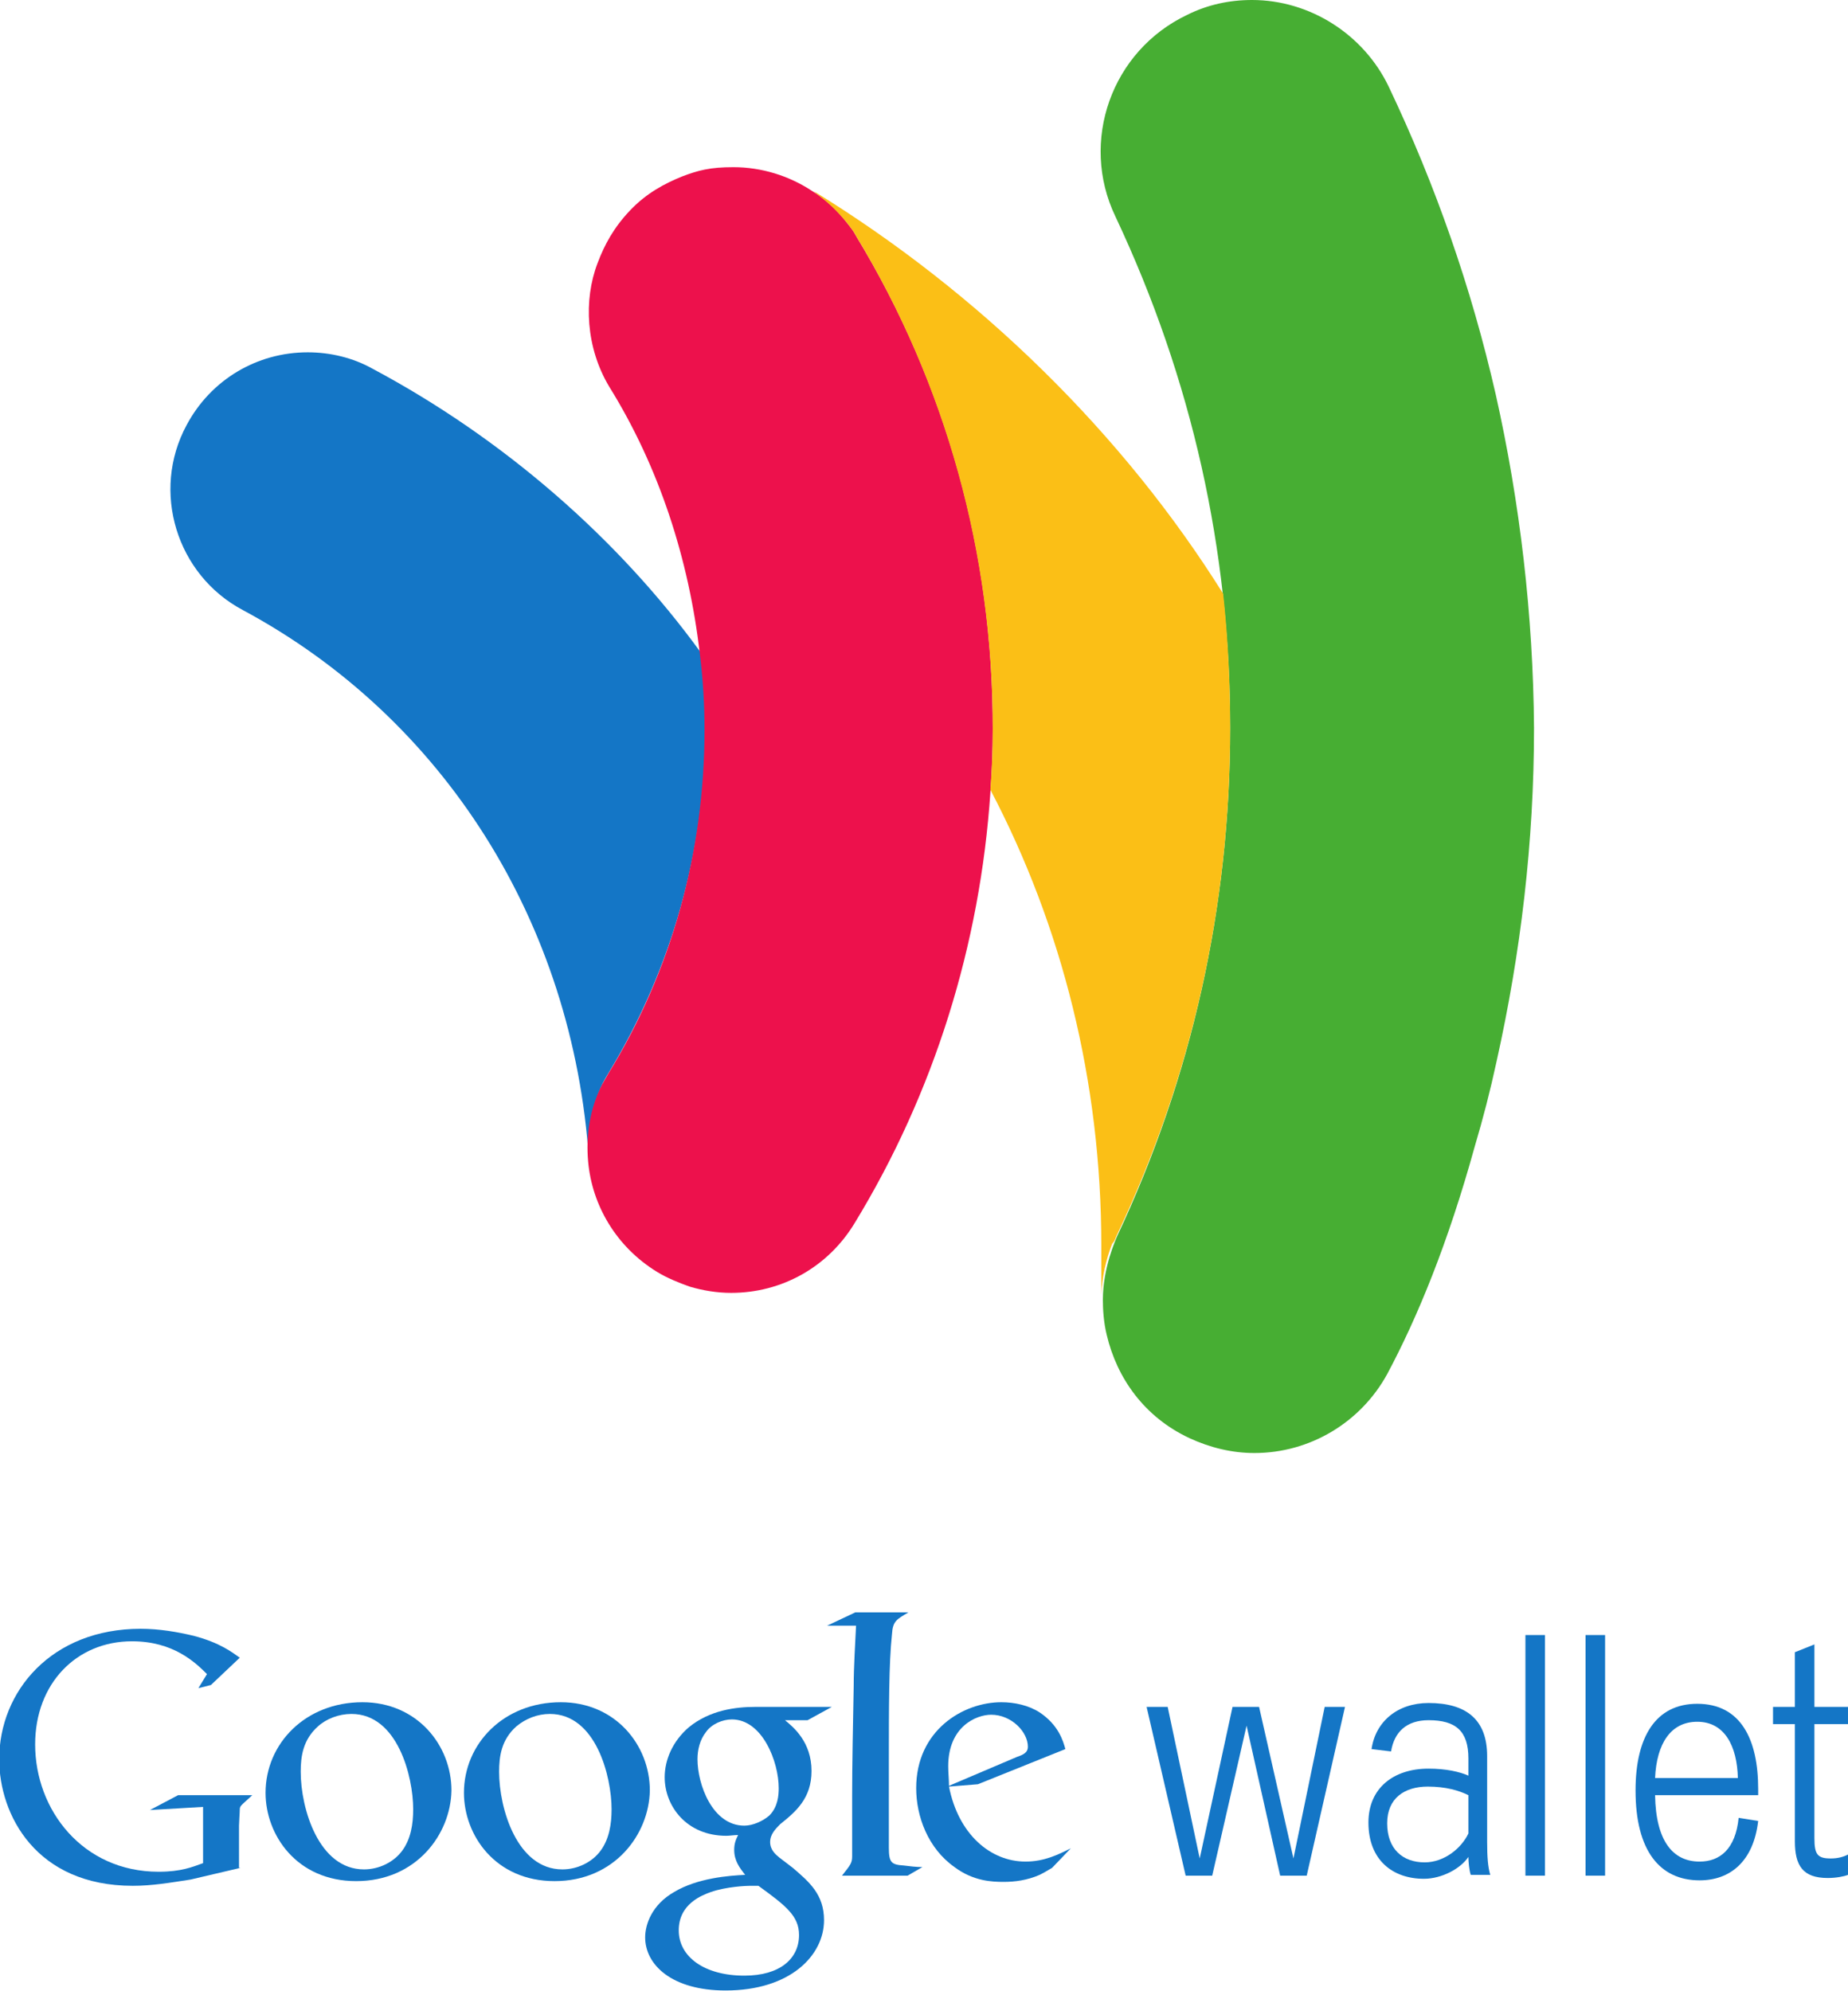 <?xml version="1.0" encoding="utf-8"?>
<!-- Generator: Adobe Illustrator 18.0.0, SVG Export Plug-In . SVG Version: 6.00 Build 0)  -->
<!DOCTYPE svg PUBLIC "-//W3C//DTD SVG 1.1//EN" "http://www.w3.org/Graphics/SVG/1.1/DTD/svg11.dtd">
<svg version="1.1"
	 id="svg2" xmlns:svg="http://www.w3.org/2000/svg" xmlns:rdf="http://www.w3.org/1999/02/22-rdf-syntax-ns#" xmlns:cc="http://creativecommons.org/ns#" xmlns:dc="http://purl.org/dc/elements/1.1/"
	 xmlns="http://www.w3.org/2000/svg" xmlns:xlink="http://www.w3.org/1999/xlink" x="0px" y="0px" viewBox="21.4 22.1 236.6 254.9"
	 enable-background="new 21.4 22.1 236.6 254.9" xml:space="preserve">
<g id="g3043">
	<path id="path8" fill="#1476C6" d="M156.1,261.2c-0.5,0.3-1,0.6-1.6,0.9c-1.6,0.7-3.2,0.9-4.6,0.9c-1.5,0-3.9-0.1-6.3-1.9
		c-3.4-2.4-4.9-6.5-4.9-10.1c0-7.4,6-11,10.9-11c1.7,0,3.5,0.4,4.9,1.3c2.4,1.6,3,3.6,3.3,4.7l-11.2,4.5l-3.7,0.3
		c1.2,6.1,5.3,9.6,9.8,9.6c2.4,0,4.2-0.9,5.8-1.7L156.1,261.2z M151.6,247c0.9-0.3,1.4-0.6,1.4-1.3c0-1.9-2.1-4.1-4.7-4.1
		c-1.9,0-5.5,1.5-5.5,6.6c0,0.8,0.1,1.7,0.1,2.5L151.6,247"/>
	<path id="path10" fill="#1476C6" d="M137.6,262.2h-8.4c1.1-1.4,1.3-1.6,1.3-2.5v-7.8c0-3.7,0.1-9,0.2-14c0-2.4,0.2-5.5,0.3-7.7
		h-3.7l3.6-1.7h6.8c-1.5,0.9-2,1.1-2.1,2.8c-0.4,3.7-0.4,9.5-0.4,16.3v11c0,1.9,0.3,2.2,1.9,2.3c0.8,0.1,1.6,0.2,2.4,0.2
		L137.6,262.2"/>
	<path id="path12" fill="#1476C6" d="M121.9,242.3c1.1,0.9,3.4,2.8,3.4,6.5c0,3.5-2,5.2-4,6.8c-0.6,0.6-1.3,1.3-1.3,2.3
		c0,1,0.7,1.6,1.2,2l1.7,1.3c2.1,1.8,4,3.4,4,6.7c0,4.5-4.3,9-12.6,9c-6.9,0-10.3-3.3-10.3-6.8c0-1.7,0.9-4.2,3.7-5.8
		c3-1.8,7-2.1,9.1-2.2c-0.7-0.9-1.4-1.8-1.4-3.2c0-0.8,0.2-1.3,0.5-1.9c-0.5,0-1.1,0.1-1.5,0.1c-5.1,0-7.9-3.8-7.9-7.5
		c0-2.2,1-4.6,3.1-6.4c2.7-2.2,6-2.6,8.5-2.6h9.8l-3.1,1.7L121.9,242.3L121.9,242.3z M118.5,263.5c-0.4,0-0.6,0-1.1,0
		c-0.4,0-3,0.1-5,0.8c-1.1,0.4-4.1,1.5-4.1,4.9c0,3.4,3.3,5.8,8.4,5.8c4.6,0,7-2.2,7-5.2C123.7,267.4,122.1,266.1,118.5,263.5
		 M119.9,254.5c1.1-1.1,1.2-2.6,1.2-3.5c0-3.4-2.1-8.8-6-8.8c-1.2,0-2.6,0.6-3.3,1.6c-0.8,1-1.1,2.3-1.1,3.5c0,3.2,1.9,8.5,6,8.5
		C117.8,255.8,119.1,255.2,119.9,254.5"/>
	<path id="path14" fill="#1476C6" d="M92.4,262.9c-7.6,0-11.6-5.9-11.6-11.3c0-6.3,5.1-11.6,12.4-11.6c7,0,11.4,5.5,11.4,11.3
		C104.5,256.9,100.1,262.9,92.4,262.9 M98.3,259c1.1-1.5,1.4-3.4,1.4-5.3c0-4.2-2-12.2-7.9-12.2c-1.6,0-3.1,0.6-4.3,1.6
		c-1.9,1.7-2.2,3.8-2.2,5.8c0,4.7,2.3,12.5,8.1,12.5C95.3,261.4,97.2,260.5,98.3,259"/>
	<path id="path16" fill="#1476C6" d="M67,262.9c-7.6,0-11.6-5.9-11.6-11.3c0-6.3,5.1-11.6,12.4-11.6c7,0,11.4,5.5,11.4,11.3
		C79.1,256.9,74.7,262.9,67,262.9 M72.9,259c1.1-1.5,1.4-3.4,1.4-5.3c0-4.2-2-12.2-7.9-12.2c-1.6,0-3.2,0.6-4.3,1.6
		c-1.9,1.7-2.2,3.8-2.2,5.8c0,4.7,2.3,12.5,8.1,12.5C69.9,261.4,71.8,260.5,72.9,259"/>
	<path id="path18" fill="#1476C6" d="M52.2,261.2l-6.4,1.5c-2.6,0.4-4.9,0.8-7.4,0.8c-12.4,0-17.1-9.1-17.1-16.2
		c0-8.7,6.7-16.7,18.1-16.7c2.4,0,4.7,0.4,6.8,0.9c3.4,0.9,4.9,2.1,5.9,2.8l-3.7,3.5l-1.6,0.4l1.1-1.8c-1.5-1.5-4.3-4.2-9.6-4.2
		c-7.1,0-12.4,5.4-12.4,13.2c0,8.4,6.1,16.3,15.8,16.3c2.9,0,4.3-0.6,5.7-1.1v-7.2l-6.8,0.4l3.6-1.9h9.5l-1.2,1.1
		c-0.3,0.3-0.4,0.4-0.4,0.7c0,0.4-0.1,1.7-0.1,2.1V261.2"/>
	<path id="path20" fill="#1476C6" d="M176.6,262.2h-3.4l-5-21.6h2.7L175,260l4.2-19.4h3.4L187,260l4-19.4h2.6l-4.9,21.6h-3.4
		L181,243L176.6,262.2"/>
	<path id="path22" fill="#1476C6" d="M209.4,247.2c0-3.5-1.6-4.9-5.1-4.9c-2.8,0-4.4,1.5-4.8,4L197,246c0.5-3.5,3.3-5.9,7.3-5.9
		c4.8,0,7.5,2.1,7.5,6.8v11c0,1.9,0.1,3.2,0.4,4.2h-2.5c-0.2-0.6-0.3-1.7-0.3-2.3c-1,1.5-3.4,2.8-5.7,2.8c-4,0-7.1-2.4-7.1-7.2
		c0-4.4,3.2-6.9,7.7-6.9c2.2,0,4,0.4,5.1,0.9L209.4,247.2L209.4,247.2z M209.4,251.9c-1.2-0.6-2.9-1.1-5.2-1.1c-3,0-5.2,1.5-5.2,4.7
		c0,3.3,2,5,4.8,5c2.5,0,4.7-1.8,5.6-3.7V251.9"/>
	<path id="path24" fill="#1476C6" d="M216.7,262.2h2.5v-30.8h-2.5V262.2z"/>
	<path id="path26" fill="#1476C6" d="M224.4,262.2h2.5v-30.8h-2.5V262.2z"/>
	<path id="path28" fill="#1476C6" d="M239,260.4c2.6,0,4.6-1.6,5-5.6l2.5,0.4c-0.6,5.2-3.6,7.6-7.5,7.6c-5.1,0-8.2-3.8-8.2-11.5
		c0-6.9,2.6-11.1,7.9-11.1c5.6,0,7.8,4.6,7.8,10.9v0.8h-13.2C233.4,257.8,235.6,260.4,239,260.4 M243.9,249.7L243.9,249.7
		c-0.1-4.1-1.7-7.2-5.2-7.2c-3.4,0-5.2,2.8-5.4,7.2L243.9,249.7"/>
	<path id="path30" fill="#1476C6" d="M258,262.1c-0.5,0.2-1.5,0.4-2.6,0.4c-3.2,0-4.2-1.6-4.2-4.7v-15h-2.8v-2.2h2.8v-7l2.5-1v8h4.3
		v2.2h-4.3v14.6c0,2.1,0.4,2.6,2.1,2.6c0.9,0,1.6-0.2,2.2-0.5V262.1"/>
</g>
<g id="g3025">
	<path id="path34" fill="#1476C6" d="M111.1,105.6C100.5,91,85.8,78.2,69.1,69.3c-2.5-1.4-5.4-2.1-8.3-2.1c-6.5,0-12.4,3.5-15.5,9.3
		c-4.6,8.5-1.3,19.2,7.2,23.7c25.7,13.8,42.3,40,44.3,70.4c0,0,0-0.1,0-0.1c-0.3-3.4,0.3-6.7,1.8-9.8c0.2-0.4,0.5-0.9,0.8-1.4
		c8-13.2,12.3-28.4,12.3-44C111.7,112,111.4,108.8,111.1,105.6"/>
	<path id="path36" fill="#47AE33" d="M212.9,72.6c-3.1-13.6-7.7-26.8-13.7-39.4c-3.2-6.7-10.1-11.1-17.5-11.1
		c-2.9,0-5.7,0.6-8.3,1.9c-9.7,4.6-13.8,16.2-9.2,25.8c9.8,20.8,14.7,42.7,14.7,65.5c0,22.8-4.9,44.7-14.5,65.1
		c-0.1,0.3-1.8,3.9-1.8,8.1c0,1.2,0.1,2.9,0.5,4.5c1.3,5.5,4.8,10.5,10.6,13.2c2.6,1.2,5.4,1.9,8.3,1.9c7.1,0,13.6-3.9,17-10.1
		c3.9-7.3,7.8-16.8,11.2-29.1c1.1-3.7,2-7.2,2.8-10.9c3.1-13.9,4.8-28.1,4.8-42.7C217.7,100.9,216,86.4,212.9,72.6"/>
	<path id="path38" fill="#ED114C" d="M131,52.3c-0.3-0.6-0.7-1.1-1.1-1.6c-1.3-1.7-2.8-3.1-4.6-4.2c-2.9-1.9-6.4-3-10-3
		c-3,0-4.5,0.4-6.6,1.2c-2.2,0.9-4.5,2.1-6.6,4.3c-2.1,2.2-3.3,4.4-4.2,6.8c-1.8,4.7-1.5,10.8,1.5,15.8
		c6.4,10.3,10.2,22.1,11.6,34.2c0.4,3.2,0.6,6.5,0.6,9.7c0,15.6-4.2,30.8-12.3,44c-0.3,0.5-0.5,0.9-0.8,1.4
		c-1.6,3.1-2.1,6.6-1.8,9.9c0.5,5.6,3.6,10.9,8.8,14.1c1.3,0.8,2.8,1.4,4.2,1.9c1.7,0.5,3.5,0.8,5.3,0.8c6.5,0,12.4-3.3,15.8-8.9
		c10.2-16.7,16.1-35.7,17.4-55.2c0.2-2.6,0.3-5.3,0.3-7.9C148.6,93,142.5,71.2,131,52.3"/>
	<path id="path40" fill="#FBBF16" d="M164.3,180.4c9.7-20.4,14.6-42.3,14.6-65.1c0-7.8-0.5-13.5-0.9-17.2
		c-12.7-20.3-31.1-38.5-52.7-51.7c0,0,0.5,0.3,0.5,0.4c1.5,1.1,2.7,2.2,4.1,3.9c0.3,0.4,0.8,1,1.1,1.6c11.5,19,17.5,40.7,17.5,63
		c0,2.7-0.1,5.3-0.3,7.9c9.2,17.5,14.2,37.4,14.2,58.3c0,1.7,0,4.3,0,6.3c0.1-2.2,0.6-4.5,1.4-6.5
		C164.1,181,164.2,180.7,164.3,180.4"/>
</g>
</svg>
